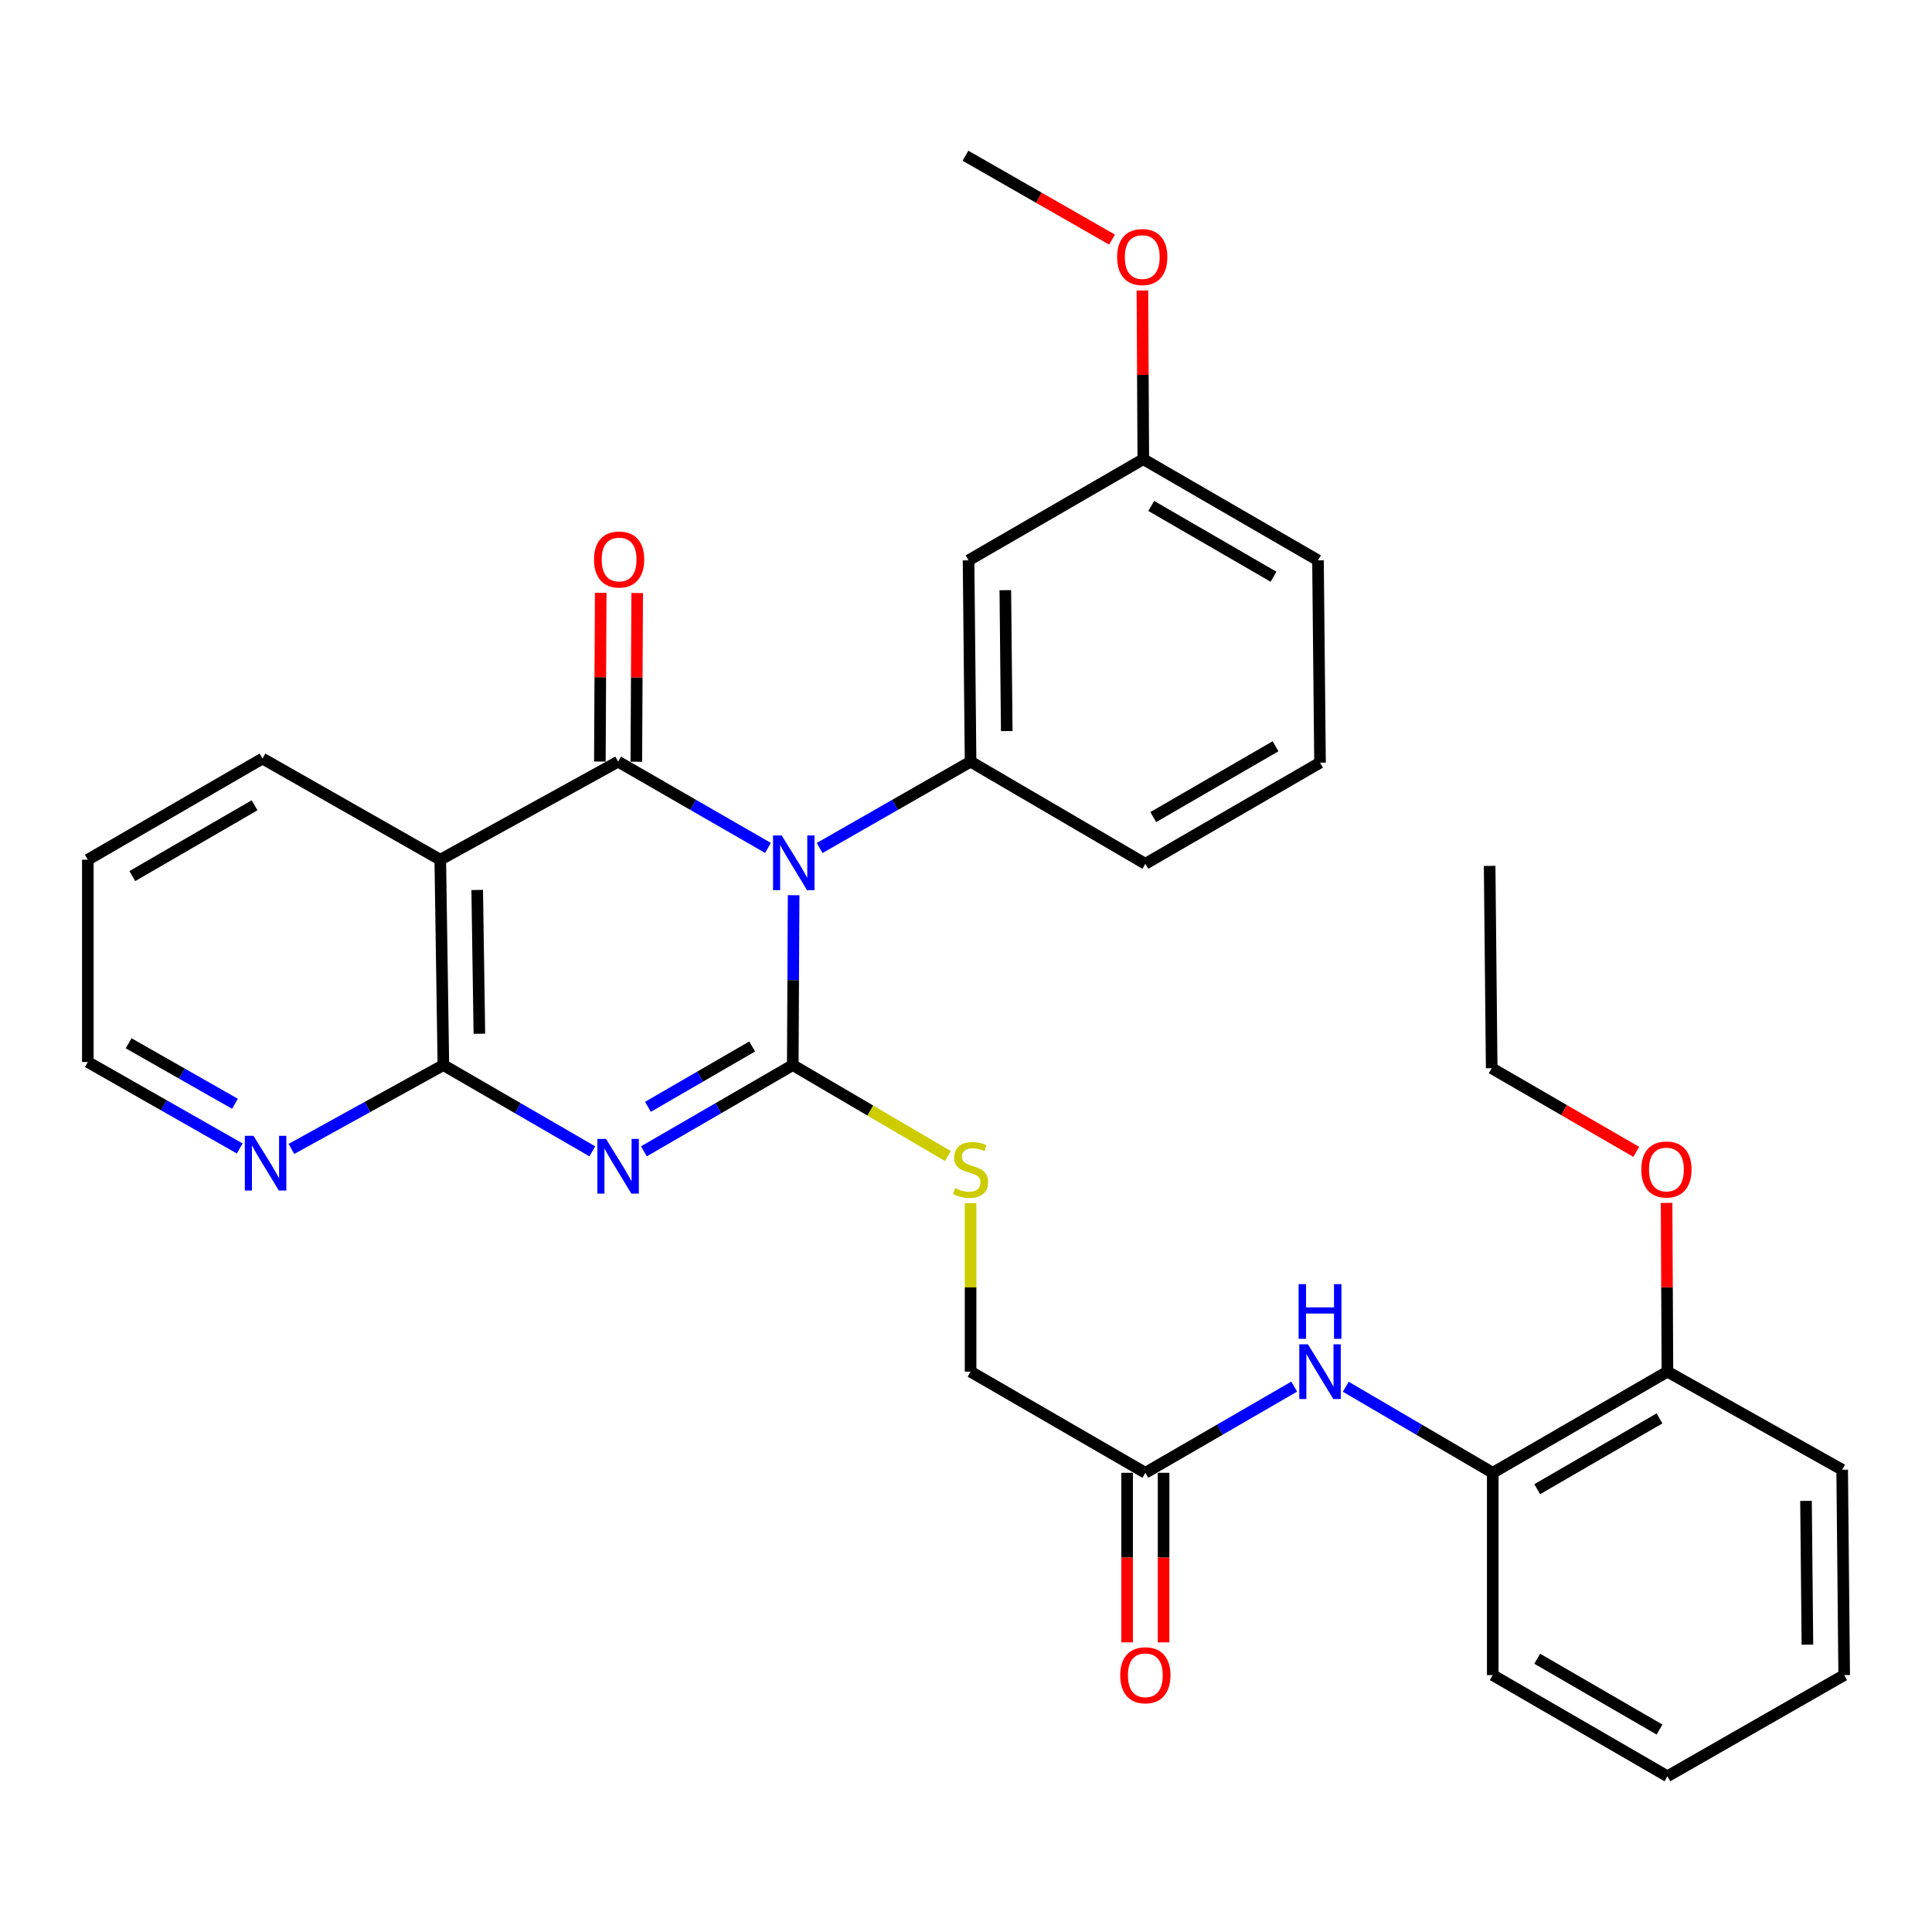 <?xml version='1.0' encoding='iso-8859-1'?>
<svg version='1.1' baseProfile='full'
              xmlns='http://www.w3.org/2000/svg'
                      xmlns:rdkit='http://www.rdkit.org/xml'
                      xmlns:xlink='http://www.w3.org/1999/xlink'
                  xml:space='preserve'
width='1000px' height='1000px' viewBox='0 0 1000 1000'>
<!-- END OF HEADER -->
<rect style='opacity:1.0;fill:#FFFFFF;stroke:none' width='1000' height='1000' x='0' y='0'> </rect>
<path class='bond-0' d='M 410.777,463.357 L 410.557,507.324' style='fill:none;fill-rule:evenodd;stroke:#0000FF;stroke-width:6px;stroke-linecap:butt;stroke-linejoin:miter;stroke-opacity:1' />
<path class='bond-0' d='M 410.557,507.324 L 410.337,551.292' style='fill:none;fill-rule:evenodd;stroke:#000000;stroke-width:6px;stroke-linecap:butt;stroke-linejoin:miter;stroke-opacity:1' />
<path class='bond-2' d='M 397.498,438.886 L 358.713,416.558' style='fill:none;fill-rule:evenodd;stroke:#0000FF;stroke-width:6px;stroke-linecap:butt;stroke-linejoin:miter;stroke-opacity:1' />
<path class='bond-2' d='M 358.713,416.558 L 319.929,394.229' style='fill:none;fill-rule:evenodd;stroke:#000000;stroke-width:6px;stroke-linecap:butt;stroke-linejoin:miter;stroke-opacity:1' />
<path class='bond-5' d='M 424.237,438.928 L 463.303,416.578' style='fill:none;fill-rule:evenodd;stroke:#0000FF;stroke-width:6px;stroke-linecap:butt;stroke-linejoin:miter;stroke-opacity:1' />
<path class='bond-5' d='M 463.303,416.578 L 502.37,394.229' style='fill:none;fill-rule:evenodd;stroke:#000000;stroke-width:6px;stroke-linecap:butt;stroke-linejoin:miter;stroke-opacity:1' />
<path class='bond-1' d='M 410.337,551.292 L 371.809,573.606' style='fill:none;fill-rule:evenodd;stroke:#000000;stroke-width:6px;stroke-linecap:butt;stroke-linejoin:miter;stroke-opacity:1' />
<path class='bond-1' d='M 371.809,573.606 L 333.281,595.92' style='fill:none;fill-rule:evenodd;stroke:#0000FF;stroke-width:6px;stroke-linecap:butt;stroke-linejoin:miter;stroke-opacity:1' />
<path class='bond-1' d='M 389.318,541.651 L 362.348,557.271' style='fill:none;fill-rule:evenodd;stroke:#000000;stroke-width:6px;stroke-linecap:butt;stroke-linejoin:miter;stroke-opacity:1' />
<path class='bond-1' d='M 362.348,557.271 L 335.379,572.891' style='fill:none;fill-rule:evenodd;stroke:#0000FF;stroke-width:6px;stroke-linecap:butt;stroke-linejoin:miter;stroke-opacity:1' />
<path class='bond-6' d='M 410.337,551.292 L 450.48,574.826' style='fill:none;fill-rule:evenodd;stroke:#000000;stroke-width:6px;stroke-linecap:butt;stroke-linejoin:miter;stroke-opacity:1' />
<path class='bond-6' d='M 450.48,574.826 L 490.623,598.36' style='fill:none;fill-rule:evenodd;stroke:#CCCC00;stroke-width:6px;stroke-linecap:butt;stroke-linejoin:miter;stroke-opacity:1' />
<path class='bond-32' d='M 306.576,595.922 L 268.033,573.607' style='fill:none;fill-rule:evenodd;stroke:#0000FF;stroke-width:6px;stroke-linecap:butt;stroke-linejoin:miter;stroke-opacity:1' />
<path class='bond-32' d='M 268.033,573.607 L 229.49,551.292' style='fill:none;fill-rule:evenodd;stroke:#000000;stroke-width:6px;stroke-linecap:butt;stroke-linejoin:miter;stroke-opacity:1' />
<path class='bond-3' d='M 319.929,394.229 L 227.885,444.986' style='fill:none;fill-rule:evenodd;stroke:#000000;stroke-width:6px;stroke-linecap:butt;stroke-linejoin:miter;stroke-opacity:1' />
<path class='bond-11' d='M 329.367,394.276 L 329.586,350.609' style='fill:none;fill-rule:evenodd;stroke:#000000;stroke-width:6px;stroke-linecap:butt;stroke-linejoin:miter;stroke-opacity:1' />
<path class='bond-11' d='M 329.586,350.609 L 329.804,306.942' style='fill:none;fill-rule:evenodd;stroke:#FF0000;stroke-width:6px;stroke-linecap:butt;stroke-linejoin:miter;stroke-opacity:1' />
<path class='bond-11' d='M 310.491,394.182 L 310.709,350.514' style='fill:none;fill-rule:evenodd;stroke:#000000;stroke-width:6px;stroke-linecap:butt;stroke-linejoin:miter;stroke-opacity:1' />
<path class='bond-11' d='M 310.709,350.514 L 310.928,306.847' style='fill:none;fill-rule:evenodd;stroke:#FF0000;stroke-width:6px;stroke-linecap:butt;stroke-linejoin:miter;stroke-opacity:1' />
<path class='bond-4' d='M 227.885,444.986 L 229.49,551.292' style='fill:none;fill-rule:evenodd;stroke:#000000;stroke-width:6px;stroke-linecap:butt;stroke-linejoin:miter;stroke-opacity:1' />
<path class='bond-4' d='M 247,460.647 L 248.123,535.061' style='fill:none;fill-rule:evenodd;stroke:#000000;stroke-width:6px;stroke-linecap:butt;stroke-linejoin:miter;stroke-opacity:1' />
<path class='bond-17' d='M 227.885,444.986 L 135.862,392.624' style='fill:none;fill-rule:evenodd;stroke:#000000;stroke-width:6px;stroke-linecap:butt;stroke-linejoin:miter;stroke-opacity:1' />
<path class='bond-10' d='M 229.49,551.292 L 190.162,572.988' style='fill:none;fill-rule:evenodd;stroke:#000000;stroke-width:6px;stroke-linecap:butt;stroke-linejoin:miter;stroke-opacity:1' />
<path class='bond-10' d='M 190.162,572.988 L 150.834,594.684' style='fill:none;fill-rule:evenodd;stroke:#0000FF;stroke-width:6px;stroke-linecap:butt;stroke-linejoin:miter;stroke-opacity:1' />
<path class='bond-8' d='M 502.37,394.229 L 501.321,290.031' style='fill:none;fill-rule:evenodd;stroke:#000000;stroke-width:6px;stroke-linecap:butt;stroke-linejoin:miter;stroke-opacity:1' />
<path class='bond-8' d='M 521.088,378.409 L 520.354,305.47' style='fill:none;fill-rule:evenodd;stroke:#000000;stroke-width:6px;stroke-linecap:butt;stroke-linejoin:miter;stroke-opacity:1' />
<path class='bond-18' d='M 502.37,394.229 L 592.83,447.104' style='fill:none;fill-rule:evenodd;stroke:#000000;stroke-width:6px;stroke-linecap:butt;stroke-linejoin:miter;stroke-opacity:1' />
<path class='bond-15' d='M 502.37,622.745 L 502.37,666.357' style='fill:none;fill-rule:evenodd;stroke:#CCCC00;stroke-width:6px;stroke-linecap:butt;stroke-linejoin:miter;stroke-opacity:1' />
<path class='bond-15' d='M 502.37,666.357 L 502.37,709.969' style='fill:none;fill-rule:evenodd;stroke:#000000;stroke-width:6px;stroke-linecap:butt;stroke-linejoin:miter;stroke-opacity:1' />
<path class='bond-7' d='M 669.886,717.701 L 631.358,740.01' style='fill:none;fill-rule:evenodd;stroke:#0000FF;stroke-width:6px;stroke-linecap:butt;stroke-linejoin:miter;stroke-opacity:1' />
<path class='bond-7' d='M 631.358,740.01 L 592.83,762.32' style='fill:none;fill-rule:evenodd;stroke:#000000;stroke-width:6px;stroke-linecap:butt;stroke-linejoin:miter;stroke-opacity:1' />
<path class='bond-12' d='M 696.568,717.775 L 734.604,740.048' style='fill:none;fill-rule:evenodd;stroke:#0000FF;stroke-width:6px;stroke-linecap:butt;stroke-linejoin:miter;stroke-opacity:1' />
<path class='bond-12' d='M 734.604,740.048 L 772.639,762.32' style='fill:none;fill-rule:evenodd;stroke:#000000;stroke-width:6px;stroke-linecap:butt;stroke-linejoin:miter;stroke-opacity:1' />
<path class='bond-16' d='M 501.321,290.031 L 591.771,237.68' style='fill:none;fill-rule:evenodd;stroke:#000000;stroke-width:6px;stroke-linecap:butt;stroke-linejoin:miter;stroke-opacity:1' />
<path class='bond-9' d='M 592.83,762.32 L 502.37,709.969' style='fill:none;fill-rule:evenodd;stroke:#000000;stroke-width:6px;stroke-linecap:butt;stroke-linejoin:miter;stroke-opacity:1' />
<path class='bond-14' d='M 583.392,762.32 L 583.392,806.207' style='fill:none;fill-rule:evenodd;stroke:#000000;stroke-width:6px;stroke-linecap:butt;stroke-linejoin:miter;stroke-opacity:1' />
<path class='bond-14' d='M 583.392,806.207 L 583.392,850.094' style='fill:none;fill-rule:evenodd;stroke:#FF0000;stroke-width:6px;stroke-linecap:butt;stroke-linejoin:miter;stroke-opacity:1' />
<path class='bond-14' d='M 602.269,762.32 L 602.269,806.207' style='fill:none;fill-rule:evenodd;stroke:#000000;stroke-width:6px;stroke-linecap:butt;stroke-linejoin:miter;stroke-opacity:1' />
<path class='bond-14' d='M 602.269,806.207 L 602.269,850.094' style='fill:none;fill-rule:evenodd;stroke:#FF0000;stroke-width:6px;stroke-linecap:butt;stroke-linejoin:miter;stroke-opacity:1' />
<path class='bond-34' d='M 124.08,594.441 L 84.767,572.069' style='fill:none;fill-rule:evenodd;stroke:#0000FF;stroke-width:6px;stroke-linecap:butt;stroke-linejoin:miter;stroke-opacity:1' />
<path class='bond-34' d='M 84.767,572.069 L 45.455,549.698' style='fill:none;fill-rule:evenodd;stroke:#000000;stroke-width:6px;stroke-linecap:butt;stroke-linejoin:miter;stroke-opacity:1' />
<path class='bond-34' d='M 121.622,571.323 L 94.103,555.663' style='fill:none;fill-rule:evenodd;stroke:#0000FF;stroke-width:6px;stroke-linecap:butt;stroke-linejoin:miter;stroke-opacity:1' />
<path class='bond-34' d='M 94.103,555.663 L 66.585,540.003' style='fill:none;fill-rule:evenodd;stroke:#000000;stroke-width:6px;stroke-linecap:butt;stroke-linejoin:miter;stroke-opacity:1' />
<path class='bond-13' d='M 772.639,762.32 L 863.057,709.969' style='fill:none;fill-rule:evenodd;stroke:#000000;stroke-width:6px;stroke-linecap:butt;stroke-linejoin:miter;stroke-opacity:1' />
<path class='bond-13' d='M 795.66,770.803 L 858.953,734.158' style='fill:none;fill-rule:evenodd;stroke:#000000;stroke-width:6px;stroke-linecap:butt;stroke-linejoin:miter;stroke-opacity:1' />
<path class='bond-23' d='M 772.639,762.32 L 772.639,867.032' style='fill:none;fill-rule:evenodd;stroke:#000000;stroke-width:6px;stroke-linecap:butt;stroke-linejoin:miter;stroke-opacity:1' />
<path class='bond-19' d='M 863.057,709.969 L 862.839,666.297' style='fill:none;fill-rule:evenodd;stroke:#000000;stroke-width:6px;stroke-linecap:butt;stroke-linejoin:miter;stroke-opacity:1' />
<path class='bond-19' d='M 862.839,666.297 L 862.62,622.625' style='fill:none;fill-rule:evenodd;stroke:#FF0000;stroke-width:6px;stroke-linecap:butt;stroke-linejoin:miter;stroke-opacity:1' />
<path class='bond-24' d='M 863.057,709.969 L 953.507,760.726' style='fill:none;fill-rule:evenodd;stroke:#000000;stroke-width:6px;stroke-linecap:butt;stroke-linejoin:miter;stroke-opacity:1' />
<path class='bond-20' d='M 591.771,237.68 L 591.544,194.013' style='fill:none;fill-rule:evenodd;stroke:#000000;stroke-width:6px;stroke-linecap:butt;stroke-linejoin:miter;stroke-opacity:1' />
<path class='bond-20' d='M 591.544,194.013 L 591.316,150.346' style='fill:none;fill-rule:evenodd;stroke:#FF0000;stroke-width:6px;stroke-linecap:butt;stroke-linejoin:miter;stroke-opacity:1' />
<path class='bond-33' d='M 591.771,237.68 L 682.189,290.031' style='fill:none;fill-rule:evenodd;stroke:#000000;stroke-width:6px;stroke-linecap:butt;stroke-linejoin:miter;stroke-opacity:1' />
<path class='bond-33' d='M 595.876,261.869 L 659.168,298.514' style='fill:none;fill-rule:evenodd;stroke:#000000;stroke-width:6px;stroke-linecap:butt;stroke-linejoin:miter;stroke-opacity:1' />
<path class='bond-28' d='M 135.862,392.624 L 45.455,444.986' style='fill:none;fill-rule:evenodd;stroke:#000000;stroke-width:6px;stroke-linecap:butt;stroke-linejoin:miter;stroke-opacity:1' />
<path class='bond-28' d='M 131.762,416.813 L 68.476,453.466' style='fill:none;fill-rule:evenodd;stroke:#000000;stroke-width:6px;stroke-linecap:butt;stroke-linejoin:miter;stroke-opacity:1' />
<path class='bond-21' d='M 592.83,447.104 L 683.238,394.753' style='fill:none;fill-rule:evenodd;stroke:#000000;stroke-width:6px;stroke-linecap:butt;stroke-linejoin:miter;stroke-opacity:1' />
<path class='bond-21' d='M 596.932,422.916 L 660.218,386.27' style='fill:none;fill-rule:evenodd;stroke:#000000;stroke-width:6px;stroke-linecap:butt;stroke-linejoin:miter;stroke-opacity:1' />
<path class='bond-26' d='M 846.921,596.21 L 809.507,574.553' style='fill:none;fill-rule:evenodd;stroke:#FF0000;stroke-width:6px;stroke-linecap:butt;stroke-linejoin:miter;stroke-opacity:1' />
<path class='bond-26' d='M 809.507,574.553 L 772.094,552.896' style='fill:none;fill-rule:evenodd;stroke:#000000;stroke-width:6px;stroke-linecap:butt;stroke-linejoin:miter;stroke-opacity:1' />
<path class='bond-27' d='M 575.59,124.02 L 537.659,102.314' style='fill:none;fill-rule:evenodd;stroke:#FF0000;stroke-width:6px;stroke-linecap:butt;stroke-linejoin:miter;stroke-opacity:1' />
<path class='bond-27' d='M 537.659,102.314 L 499.727,80.607' style='fill:none;fill-rule:evenodd;stroke:#000000;stroke-width:6px;stroke-linecap:butt;stroke-linejoin:miter;stroke-opacity:1' />
<path class='bond-25' d='M 683.238,394.753 L 682.189,290.031' style='fill:none;fill-rule:evenodd;stroke:#000000;stroke-width:6px;stroke-linecap:butt;stroke-linejoin:miter;stroke-opacity:1' />
<path class='bond-22' d='M 45.455,549.698 L 45.455,444.986' style='fill:none;fill-rule:evenodd;stroke:#000000;stroke-width:6px;stroke-linecap:butt;stroke-linejoin:miter;stroke-opacity:1' />
<path class='bond-30' d='M 772.639,867.032 L 863.057,919.393' style='fill:none;fill-rule:evenodd;stroke:#000000;stroke-width:6px;stroke-linecap:butt;stroke-linejoin:miter;stroke-opacity:1' />
<path class='bond-30' d='M 795.662,858.551 L 858.954,895.204' style='fill:none;fill-rule:evenodd;stroke:#000000;stroke-width:6px;stroke-linecap:butt;stroke-linejoin:miter;stroke-opacity:1' />
<path class='bond-35' d='M 953.507,760.726 L 954.545,867.032' style='fill:none;fill-rule:evenodd;stroke:#000000;stroke-width:6px;stroke-linecap:butt;stroke-linejoin:miter;stroke-opacity:1' />
<path class='bond-35' d='M 934.787,776.856 L 935.514,851.27' style='fill:none;fill-rule:evenodd;stroke:#000000;stroke-width:6px;stroke-linecap:butt;stroke-linejoin:miter;stroke-opacity:1' />
<path class='bond-29' d='M 772.094,552.896 L 771.035,448.184' style='fill:none;fill-rule:evenodd;stroke:#000000;stroke-width:6px;stroke-linecap:butt;stroke-linejoin:miter;stroke-opacity:1' />
<path class='bond-31' d='M 863.057,919.393 L 954.545,867.032' style='fill:none;fill-rule:evenodd;stroke:#000000;stroke-width:6px;stroke-linecap:butt;stroke-linejoin:miter;stroke-opacity:1' />
<path  class='atom-0' d='M 404.601 432.42
L 413.881 447.42
Q 414.801 448.9, 416.281 451.58
Q 417.761 454.26, 417.841 454.42
L 417.841 432.42
L 421.601 432.42
L 421.601 460.74
L 417.721 460.74
L 407.761 444.34
Q 406.601 442.42, 405.361 440.22
Q 404.161 438.02, 403.801 437.34
L 403.801 460.74
L 400.121 460.74
L 400.121 432.42
L 404.601 432.42
' fill='#0000FF'/>
<path  class='atom-2' d='M 313.669 589.493
L 322.949 604.493
Q 323.869 605.973, 325.349 608.653
Q 326.829 611.333, 326.909 611.493
L 326.909 589.493
L 330.669 589.493
L 330.669 617.813
L 326.789 617.813
L 316.829 601.413
Q 315.669 599.493, 314.429 597.293
Q 313.229 595.093, 312.869 594.413
L 312.869 617.813
L 309.189 617.813
L 309.189 589.493
L 313.669 589.493
' fill='#0000FF'/>
<path  class='atom-7' d='M 494.37 614.967
Q 494.69 615.087, 496.01 615.647
Q 497.33 616.207, 498.77 616.567
Q 500.25 616.887, 501.69 616.887
Q 504.37 616.887, 505.93 615.607
Q 507.49 614.287, 507.49 612.007
Q 507.49 610.447, 506.69 609.487
Q 505.93 608.527, 504.73 608.007
Q 503.53 607.487, 501.53 606.887
Q 499.01 606.127, 497.49 605.407
Q 496.01 604.687, 494.93 603.167
Q 493.89 601.647, 493.89 599.087
Q 493.89 595.527, 496.29 593.327
Q 498.73 591.127, 503.53 591.127
Q 506.81 591.127, 510.53 592.687
L 509.61 595.767
Q 506.21 594.367, 503.65 594.367
Q 500.89 594.367, 499.37 595.527
Q 497.85 596.647, 497.89 598.607
Q 497.89 600.127, 498.65 601.047
Q 499.45 601.967, 500.57 602.487
Q 501.73 603.007, 503.65 603.607
Q 506.21 604.407, 507.73 605.207
Q 509.25 606.007, 510.33 607.647
Q 511.45 609.247, 511.45 612.007
Q 511.45 615.927, 508.81 618.047
Q 506.21 620.127, 501.85 620.127
Q 499.33 620.127, 497.41 619.567
Q 495.53 619.047, 493.29 618.127
L 494.37 614.967
' fill='#CCCC00'/>
<path  class='atom-8' d='M 676.978 695.809
L 686.258 710.809
Q 687.178 712.289, 688.658 714.969
Q 690.138 717.649, 690.218 717.809
L 690.218 695.809
L 693.978 695.809
L 693.978 724.129
L 690.098 724.129
L 680.138 707.729
Q 678.978 705.809, 677.738 703.609
Q 676.538 701.409, 676.178 700.729
L 676.178 724.129
L 672.498 724.129
L 672.498 695.809
L 676.978 695.809
' fill='#0000FF'/>
<path  class='atom-8' d='M 672.158 664.657
L 675.998 664.657
L 675.998 676.697
L 690.478 676.697
L 690.478 664.657
L 694.318 664.657
L 694.318 692.977
L 690.478 692.977
L 690.478 679.897
L 675.998 679.897
L 675.998 692.977
L 672.158 692.977
L 672.158 664.657
' fill='#0000FF'/>
<path  class='atom-11' d='M 131.207 587.899
L 140.487 602.899
Q 141.407 604.379, 142.887 607.059
Q 144.367 609.739, 144.447 609.899
L 144.447 587.899
L 148.207 587.899
L 148.207 616.219
L 144.327 616.219
L 134.367 599.819
Q 133.207 597.899, 131.967 595.699
Q 130.767 593.499, 130.407 592.819
L 130.407 616.219
L 126.727 616.219
L 126.727 587.899
L 131.207 587.899
' fill='#0000FF'/>
<path  class='atom-12' d='M 307.453 289.597
Q 307.453 282.797, 310.813 278.997
Q 314.173 275.197, 320.453 275.197
Q 326.733 275.197, 330.093 278.997
Q 333.453 282.797, 333.453 289.597
Q 333.453 296.477, 330.053 300.397
Q 326.653 304.277, 320.453 304.277
Q 314.213 304.277, 310.813 300.397
Q 307.453 296.517, 307.453 289.597
M 320.453 301.077
Q 324.773 301.077, 327.093 298.197
Q 329.453 295.277, 329.453 289.597
Q 329.453 284.037, 327.093 281.237
Q 324.773 278.397, 320.453 278.397
Q 316.133 278.397, 313.773 281.197
Q 311.453 283.997, 311.453 289.597
Q 311.453 295.317, 313.773 298.197
Q 316.133 301.077, 320.453 301.077
' fill='#FF0000'/>
<path  class='atom-15' d='M 579.83 867.112
Q 579.83 860.312, 583.19 856.512
Q 586.55 852.712, 592.83 852.712
Q 599.11 852.712, 602.47 856.512
Q 605.83 860.312, 605.83 867.112
Q 605.83 873.992, 602.43 877.912
Q 599.03 881.792, 592.83 881.792
Q 586.59 881.792, 583.19 877.912
Q 579.83 874.032, 579.83 867.112
M 592.83 878.592
Q 597.15 878.592, 599.47 875.712
Q 601.83 872.792, 601.83 867.112
Q 601.83 861.552, 599.47 858.752
Q 597.15 855.912, 592.83 855.912
Q 588.51 855.912, 586.15 858.712
Q 583.83 861.512, 583.83 867.112
Q 583.83 872.832, 586.15 875.712
Q 588.51 878.592, 592.83 878.592
' fill='#FF0000'/>
<path  class='atom-20' d='M 849.533 605.327
Q 849.533 598.527, 852.893 594.727
Q 856.253 590.927, 862.533 590.927
Q 868.813 590.927, 872.173 594.727
Q 875.533 598.527, 875.533 605.327
Q 875.533 612.207, 872.133 616.127
Q 868.733 620.007, 862.533 620.007
Q 856.293 620.007, 852.893 616.127
Q 849.533 612.247, 849.533 605.327
M 862.533 616.807
Q 866.853 616.807, 869.173 613.927
Q 871.533 611.007, 871.533 605.327
Q 871.533 599.767, 869.173 596.967
Q 866.853 594.127, 862.533 594.127
Q 858.213 594.127, 855.853 596.927
Q 853.533 599.727, 853.533 605.327
Q 853.533 611.047, 855.853 613.927
Q 858.213 616.807, 862.533 616.807
' fill='#FF0000'/>
<path  class='atom-21' d='M 578.226 133.048
Q 578.226 126.248, 581.586 122.448
Q 584.946 118.648, 591.226 118.648
Q 597.506 118.648, 600.866 122.448
Q 604.226 126.248, 604.226 133.048
Q 604.226 139.928, 600.826 143.848
Q 597.426 147.728, 591.226 147.728
Q 584.986 147.728, 581.586 143.848
Q 578.226 139.968, 578.226 133.048
M 591.226 144.528
Q 595.546 144.528, 597.866 141.648
Q 600.226 138.728, 600.226 133.048
Q 600.226 127.488, 597.866 124.688
Q 595.546 121.848, 591.226 121.848
Q 586.906 121.848, 584.546 124.648
Q 582.226 127.448, 582.226 133.048
Q 582.226 138.768, 584.546 141.648
Q 586.906 144.528, 591.226 144.528
' fill='#FF0000'/>
</svg>
